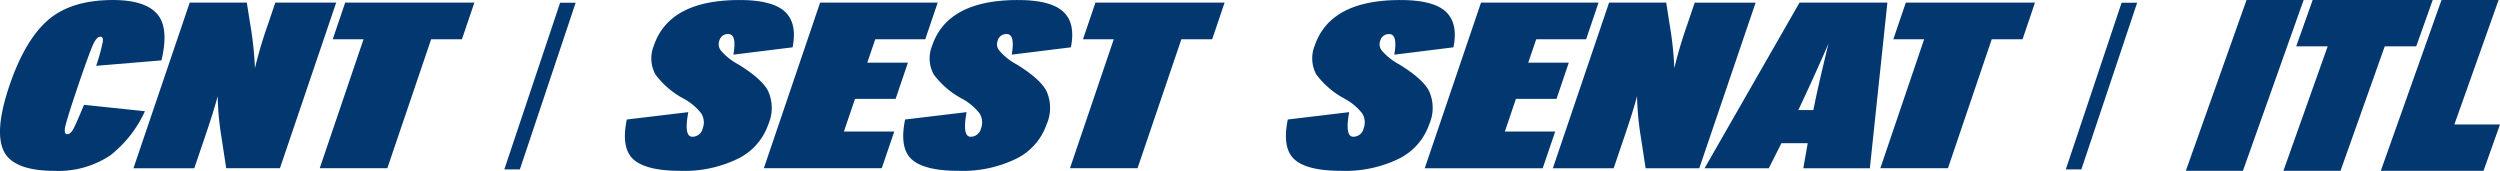 <svg id="Grupo_937" data-name="Grupo 937" xmlns="http://www.w3.org/2000/svg" width="352" height="24.052" viewBox="0 0 352 24.052">
  <g id="Grupo_4" data-name="Grupo 4" transform="translate(87.992)">
    <path id="Caminho_9" data-name="Caminho 9" d="M580.623,56.436h-4.338l-6.172,18.155H560.6l6.169-18.155h-4.338l1.758-5.168h18.185ZM557.305,68.426a8.452,8.452,0,0,1-4.28,4.832,17.238,17.238,0,0,1-8.09,1.7q-4.815,0-6.6-1.6c-1.191-1.067-1.5-2.943-.947-5.626l8.656-1.036c-.423,2.309-.237,3.463.566,3.463A1.482,1.482,0,0,0,548.072,69a2.4,2.4,0,0,0-.186-2.108,7.89,7.89,0,0,0-2.554-2.128,11.937,11.937,0,0,1-3.925-3.392,4.735,4.735,0,0,1-.214-4.033q2.185-6.433,12.075-6.428,4.592,0,6.371,1.628t1.089,5.03L552.4,58.6c.335-1.94.1-2.9-.712-2.9a1.237,1.237,0,0,0-1.264.924,1.389,1.389,0,0,0,.259,1.438A8.487,8.487,0,0,0,553.137,60c2.182,1.352,3.557,2.586,4.138,3.69A5.748,5.748,0,0,1,557.305,68.426ZM534.1,74.591H517.5l7.923-23.323h16.556l-1.755,5.168h-7.039l-1.124,3.292h5.723l-1.732,5.1h-5.718l-1.563,4.6h7.09Zm-15.978-6.165a8.424,8.424,0,0,1-4.289,4.832,17.166,17.166,0,0,1-8.083,1.7q-4.81,0-6.6-1.6t-.945-5.626l8.657-1.036q-.653,3.463.564,3.463A1.475,1.475,0,0,0,508.887,69a2.379,2.379,0,0,0-.191-2.108,7.792,7.792,0,0,0-2.55-2.128,11.993,11.993,0,0,1-3.925-3.392,4.722,4.722,0,0,1-.214-4.033q2.18-6.433,12.078-6.428c3.058,0,5.19.543,6.368,1.628s1.543,2.768,1.093,5.03L513.21,58.6c.34-1.94.1-2.9-.707-2.9a1.232,1.232,0,0,0-1.269.924,1.423,1.423,0,0,0,.251,1.438A8.593,8.593,0,0,0,513.947,60c2.187,1.352,3.562,2.586,4.136,3.69A5.759,5.759,0,0,1,518.122,68.426Z" transform="translate(-497.941 -50.906)" fill="#023770" fill-rule="evenodd"/>
    <path id="Caminho_10" data-name="Caminho 10" d="M974.346,56.436h-4.338l-6.164,18.155h-9.52l6.166-18.155h-4.338l1.762-5.168H976.1ZM944.891,66.4l.251-1.2c.235-1.218.863-3.943,1.879-8.155q-1.566,3.633-3.677,8.155l-.564,1.2Zm7.957,8.195h-9.367l.619-3.531h-3.7l-1.781,3.531h-9.042L942.95,51.268h12.367Zm-24.016,0h-7.556l-.657-4.3a40.673,40.673,0,0,1-.55-5.863c-.318,1.27-.9,3.12-1.728,5.564l-1.567,4.6h-8.561l7.918-23.323h8.046l.443,2.866a48.409,48.409,0,0,1,.7,6.366,59.619,59.619,0,0,1,1.808-6.1l1.058-3.127h8.577Zm-22.049,0H890.178L898.1,51.268h16.548L912.9,56.436h-7.029l-1.124,3.292h5.71l-1.728,5.1h-5.714l-1.558,4.6h7.089ZM890.8,68.426a8.472,8.472,0,0,1-4.28,4.832,17.2,17.2,0,0,1-8.088,1.7q-4.815,0-6.592-1.6t-.944-5.626l8.644-1.036q-.635,3.463.57,3.463A1.478,1.478,0,0,0,881.568,69a2.4,2.4,0,0,0-.183-2.108,8.024,8.024,0,0,0-2.56-2.128,12.062,12.062,0,0,1-3.929-3.392,4.771,4.771,0,0,1-.214-4.033q2.19-6.433,12.073-6.428c3.074,0,5.193.543,6.372,1.628s1.555,2.768,1.091,5.03l-8.33,1.036c.344-1.94.1-2.9-.707-2.9a1.239,1.239,0,0,0-1.266.924,1.405,1.405,0,0,0,.253,1.438A8.644,8.644,0,0,0,886.629,60c2.189,1.352,3.564,2.586,4.138,3.69A5.733,5.733,0,0,1,890.8,68.426Z" transform="translate(-777.565 -50.906)" fill="#023770" fill-rule="evenodd"/>
  </g>
  <g id="Grupo_5" data-name="Grupo 5" transform="translate(0 0)">
    <path id="Caminho_11" data-name="Caminho 11" d="M165.96,66.564a16.64,16.64,0,0,1-4.854,6.2,13.134,13.134,0,0,1-7.832,2.2q-5.449,0-7-2.433-1.707-2.763.615-9.593t5.9-9.593q3.206-2.43,8.652-2.433,4.864,0,6.475,2.268,1.382,2,.368,6.228l-9.2.767a25.228,25.228,0,0,0,.943-3.4c.054-.469-.062-.7-.344-.7q-.475,0-.962.967-.589,1.264-2.162,5.895t-1.845,5.9c-.114.642-.011.967.306.967.282,0,.55-.214.8-.634s.767-1.59,1.557-3.5l8.577.9Zm19.006,8.03H177.4l-.655-4.3a40.752,40.752,0,0,1-.547-5.86q-.483,1.9-1.728,5.562l-1.563,4.6h-8.566l7.921-23.32H180.3l.455,2.866a49.744,49.744,0,0,1,.693,6.364,60.372,60.372,0,0,1,1.807-6.1l1.062-3.132h8.569l-7.921,23.32ZM210.59,56.437h-4.335l-6.168,18.156h-9.519l6.168-18.156H192.4l1.753-5.164h18.191l-1.755,5.164Z" transform="translate(-145.551 -50.908)" fill="#023770" fill-rule="evenodd"/>
  </g>
  <g id="Grupo_6" data-name="Grupo 6" transform="translate(307.765 0.001)">
    <path id="Caminho_12" data-name="Caminho 12" d="M1386.636,50.911h8.04l-8.548,24.049h-8.04Z" transform="translate(-1378.088 -50.911)" fill="#023770"/>
    <path id="Caminho_13" data-name="Caminho 13" d="M1439.352,57.438h-4.431l2.319-6.528h16.9l-2.32,6.528h-4.433l-6.228,17.522h-8.039Z" transform="translate(-1419.381 -50.911)" fill="#023770"/>
    <path id="Caminho_14" data-name="Caminho 14" d="M1496.573,50.911h8.038l-6.227,17.522h6.424l-2.321,6.527h-14.463Z" transform="translate(-1460.573 -50.911)" fill="#023770"/>
  </g>
  <path id="Caminho_15" data-name="Caminho 15" d="M439.974,52.434h-2.189L429.93,75.9h2.189Z" transform="translate(-358.92 -52.053)" fill="#023770" fill-rule="evenodd"/>
  <path id="Caminho_16" data-name="Caminho 16" d="M1320.461,52.434h-2.189L1310.417,75.9h2.189Z" transform="translate(-1019.549 -52.053)" fill="#023770" fill-rule="evenodd"/>
</svg>
